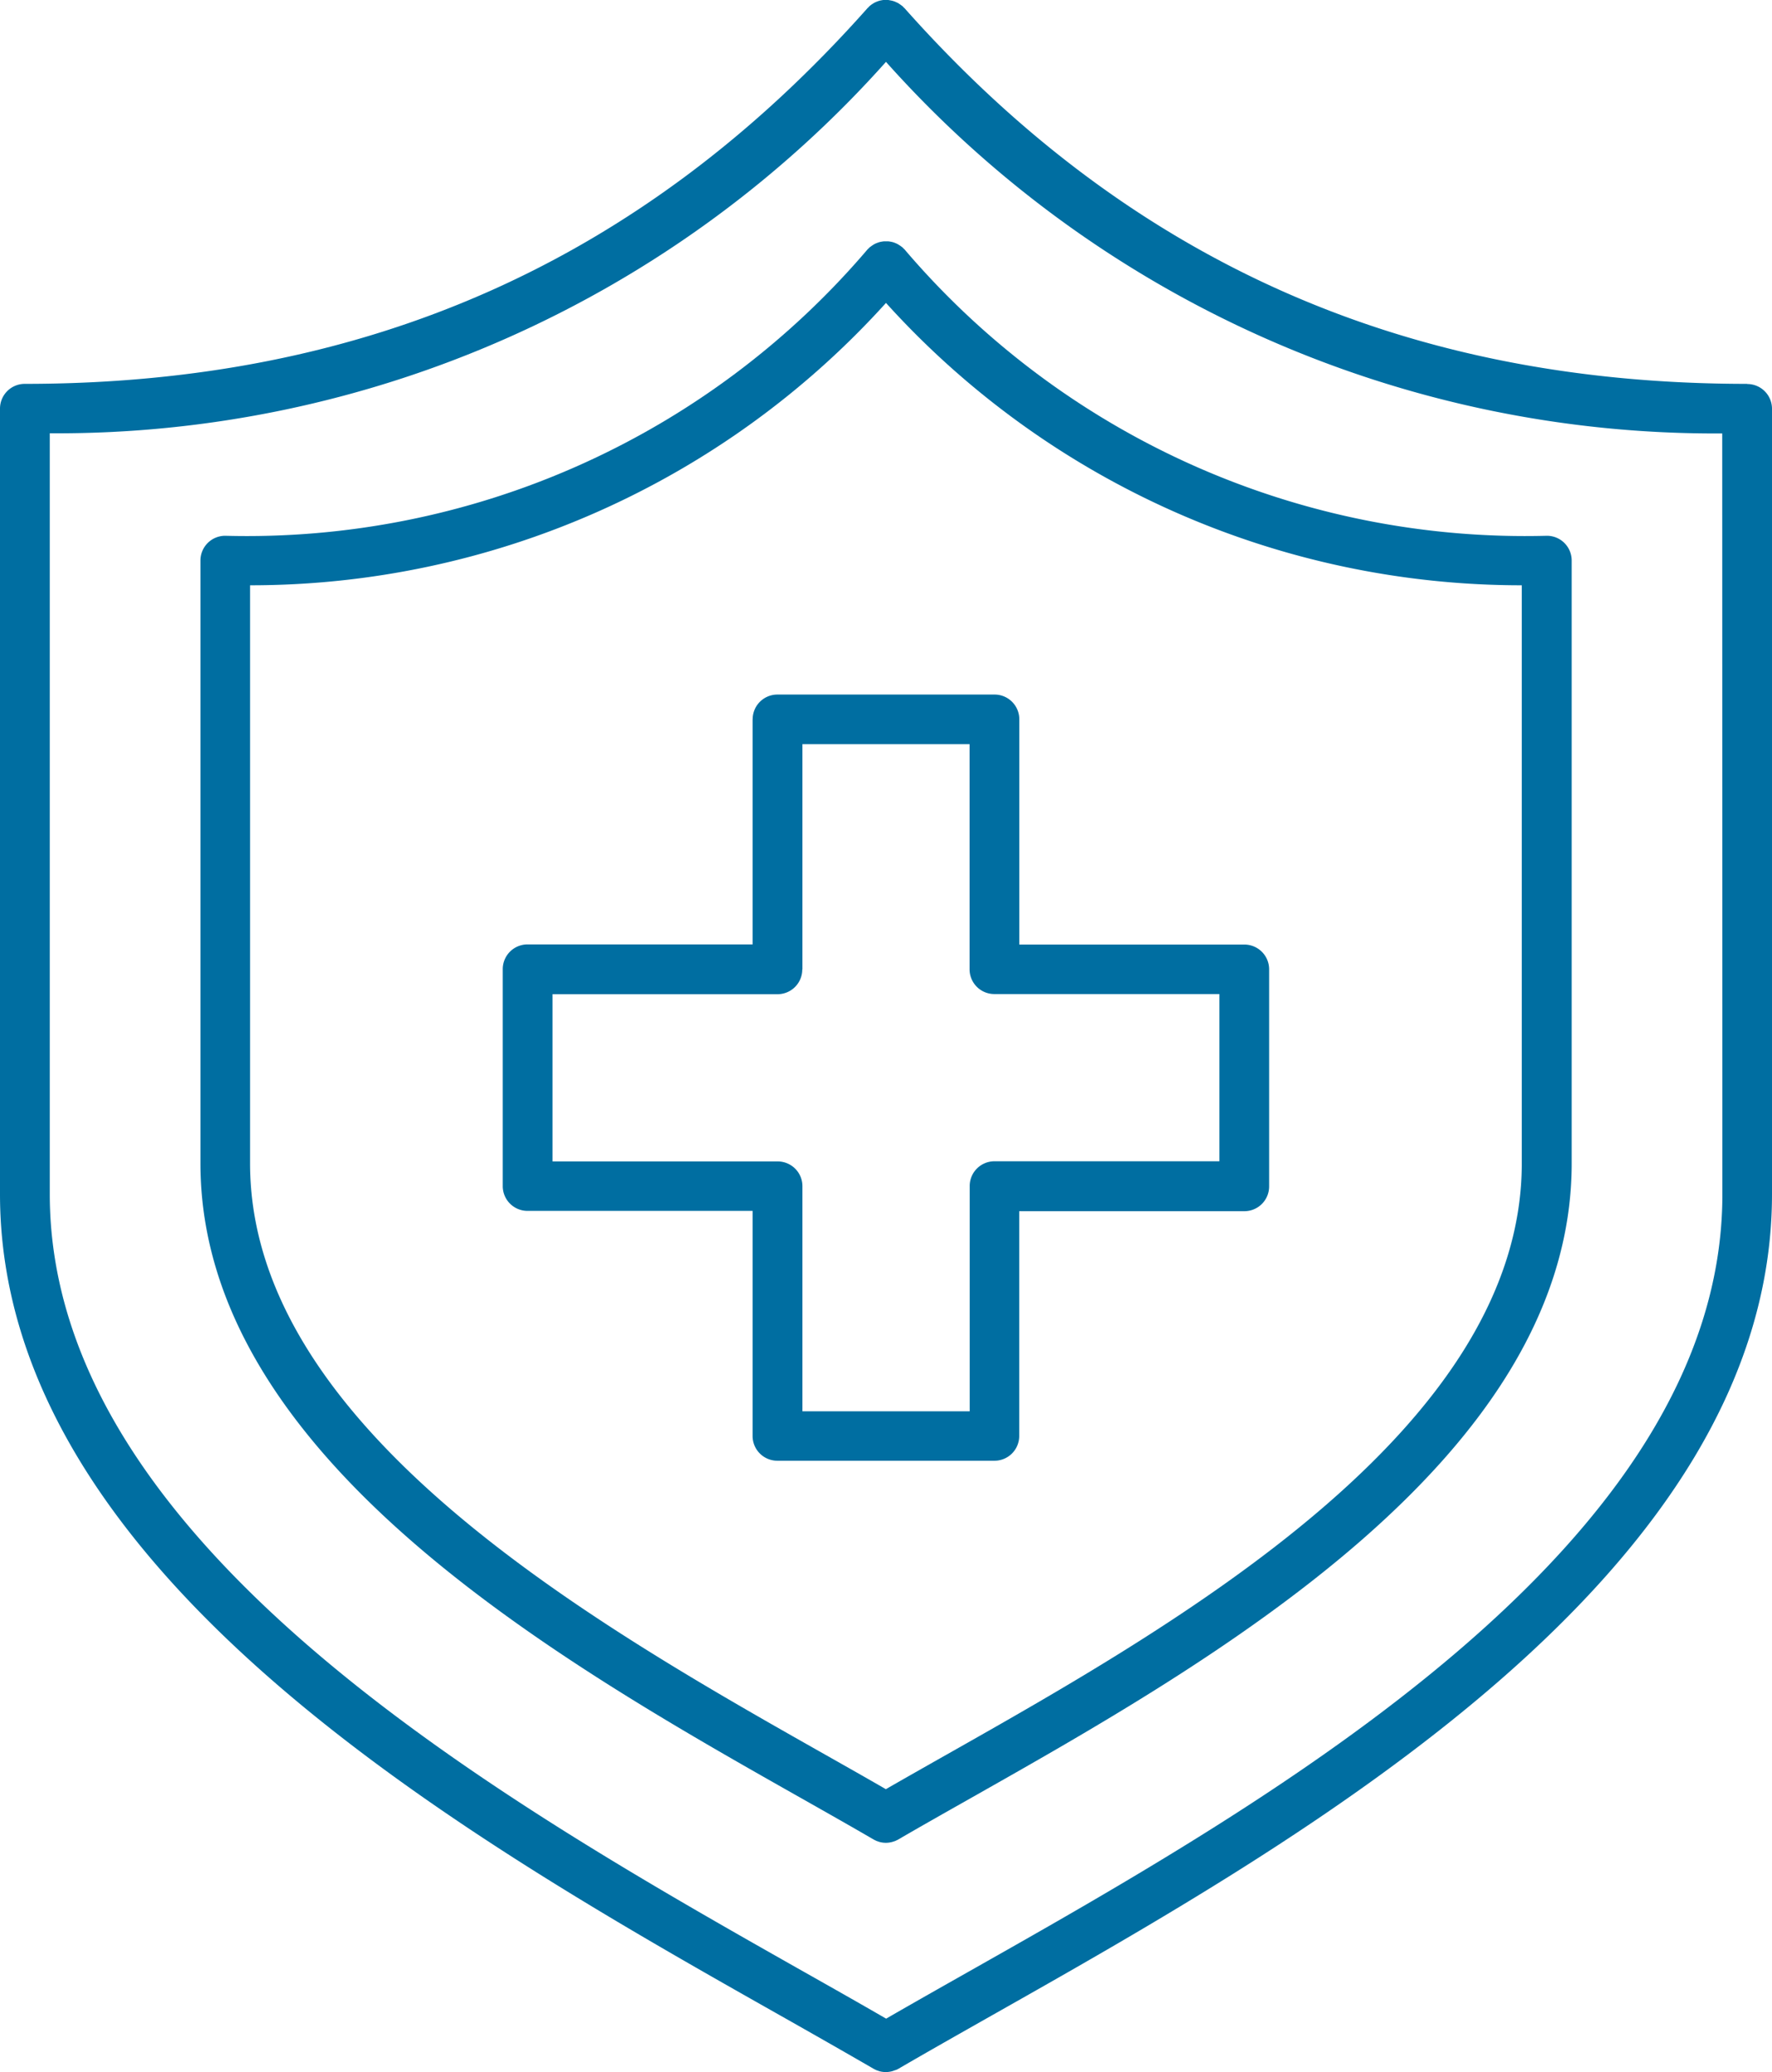 <svg xmlns="http://www.w3.org/2000/svg" xmlns:xlink="http://www.w3.org/1999/xlink" id="Healthcare" width="57.321" height="67" viewBox="0 0 57.321 67"><defs><clipPath id="clip-path"><rect id="Rectangle_10020" data-name="Rectangle 10020" width="57.321" height="67" fill="#006ea1"></rect></clipPath></defs><g id="Group_17480" data-name="Group 17480" transform="translate(0 0)" clip-path="url(#clip-path)"><path id="Path_13121" data-name="Path 13121" d="M56.516,12.412C45.441,12.412,36.526,8.44,29.262.267c-.011-.011-.023-.02-.034-.032S29.207.211,29.195.2,29.176.187,29.167.18,29.123.147,29.1.132,29.056.1,29.034.091s-.048-.022-.072-.033-.049-.019-.074-.026a.73.73,0,0,0-.073-.017C28.788.01,28.763.005,28.736,0a.711.711,0,0,0-.075,0,.753.753,0,0,0-.078,0c-.026,0-.051.007-.076.011s-.05.011-.075.018-.049.017-.073.026a.758.758,0,0,0-.072.033c-.023.012-.044.026-.065.04a.534.534,0,0,0-.068.049L28.125.2c-.011.011-.021.024-.032.035s-.024.02-.034.032C20.794,8.44,11.88,12.412.8,12.412a.8.8,0,0,0-.8.8V38.61C0,50.9,15.172,59.479,25.211,65.153c1.088.615,2.116,1.2,3.045,1.738l0,0c.02.011.042.022.064.032l.032.016.048.016c.018.006.035.013.053.018h0a.79.79,0,0,0,.2.026h0a.8.8,0,0,0,.2-.026.552.552,0,0,0,.054-.018l.048-.016L29,66.924c.021-.011.043-.02.064-.032l0,0c.929-.542,1.957-1.122,3.044-1.738C42.149,59.479,57.321,50.9,57.321,38.61V13.217a.8.8,0,0,0-.805-.8m-.8,26.2c0,11.354-14.68,19.651-24.394,25.142-.939.531-1.829,1.035-2.657,1.513-.828-.479-1.718-.983-2.658-1.513C16.289,58.261,1.61,49.964,1.61,38.61v-24.6A35.934,35.934,0,0,0,28.66,2,35.934,35.934,0,0,0,55.711,14.015Z" transform="translate(0 0)" fill="#006ea1"></path><path id="Path_13122" data-name="Path 13122" d="M30.086,9.069c-.011-.011-.02-.024-.032-.034s-.019-.013-.027-.02a.754.754,0,0,0-.069-.049c-.021-.014-.042-.027-.065-.04a.758.758,0,0,0-.072-.033c-.024-.01-.048-.019-.072-.026a.763.763,0,0,0-.075-.017.772.772,0,0,0-.077-.012.744.744,0,0,0-.077,0,.727.727,0,0,0-.076,0,1.2,1.2,0,0,0-.152.029l-.073.026c-.025.011-.049.02-.072.033s-.044.026-.065.04-.046.032-.068.049a.313.313,0,0,0-.027.02c-.012.011-.021.023-.033.034s-.024.019-.034.032A26.378,26.378,0,0,1,8.143,18.358a.8.8,0,0,0-.8.805V38.649c0,9.543,11.7,16.155,19.441,20.532.834.472,1.622.917,2.334,1.332l0,0c.021.011.042.021.064.032l.032.015c.016.007.033.011.049.017s.034.012.052.017h0a.794.794,0,0,0,.2.026h0a.782.782,0,0,0,.257-.044c.016-.005.032-.01.047-.016s.022-.011.034-.016.042-.019.063-.031l0,0c.712-.415,1.5-.86,2.335-1.332C40,54.8,51.7,48.192,51.7,38.649V19.163a.8.8,0,0,0-.805-.805A26.378,26.378,0,0,1,30.12,9.1c-.011-.012-.023-.02-.034-.032m20,10.89v18.69c0,8.6-11.207,14.938-18.623,19.13-.686.388-1.338.757-1.948,1.108-.609-.351-1.262-.721-1.947-1.108C20.156,53.587,8.948,47.252,8.948,38.649V19.959a27.707,27.707,0,0,0,20.571-9.13,27.707,27.707,0,0,0,20.571,9.13" transform="translate(-0.859 -1.034)" fill="#006ea1"></path><path id="Path_13123" data-name="Path 13123" d="M26.5,26.233v7.279H19.223a.8.8,0,0,0-.805.8v7.016a.8.8,0,0,0,.805.8H26.5v7.279a.8.8,0,0,0,.805.8h7.015a.8.8,0,0,0,.805-.8V42.138h7.279a.8.8,0,0,0,.805-.8V34.317a.8.8,0,0,0-.805-.8H35.128V26.233a.8.8,0,0,0-.805-.8H27.307a.8.8,0,0,0-.805.8m1.61,8.084V27.038h5.407v7.279a.8.8,0,0,0,.8.8H41.6v5.407H34.323a.8.8,0,0,0-.8.805v7.279H28.112V41.334a.8.8,0,0,0-.8-.805H20.028V35.122h7.279a.8.8,0,0,0,.8-.8" transform="translate(-2.155 -2.975)" fill="#006ea1"></path></g></svg>